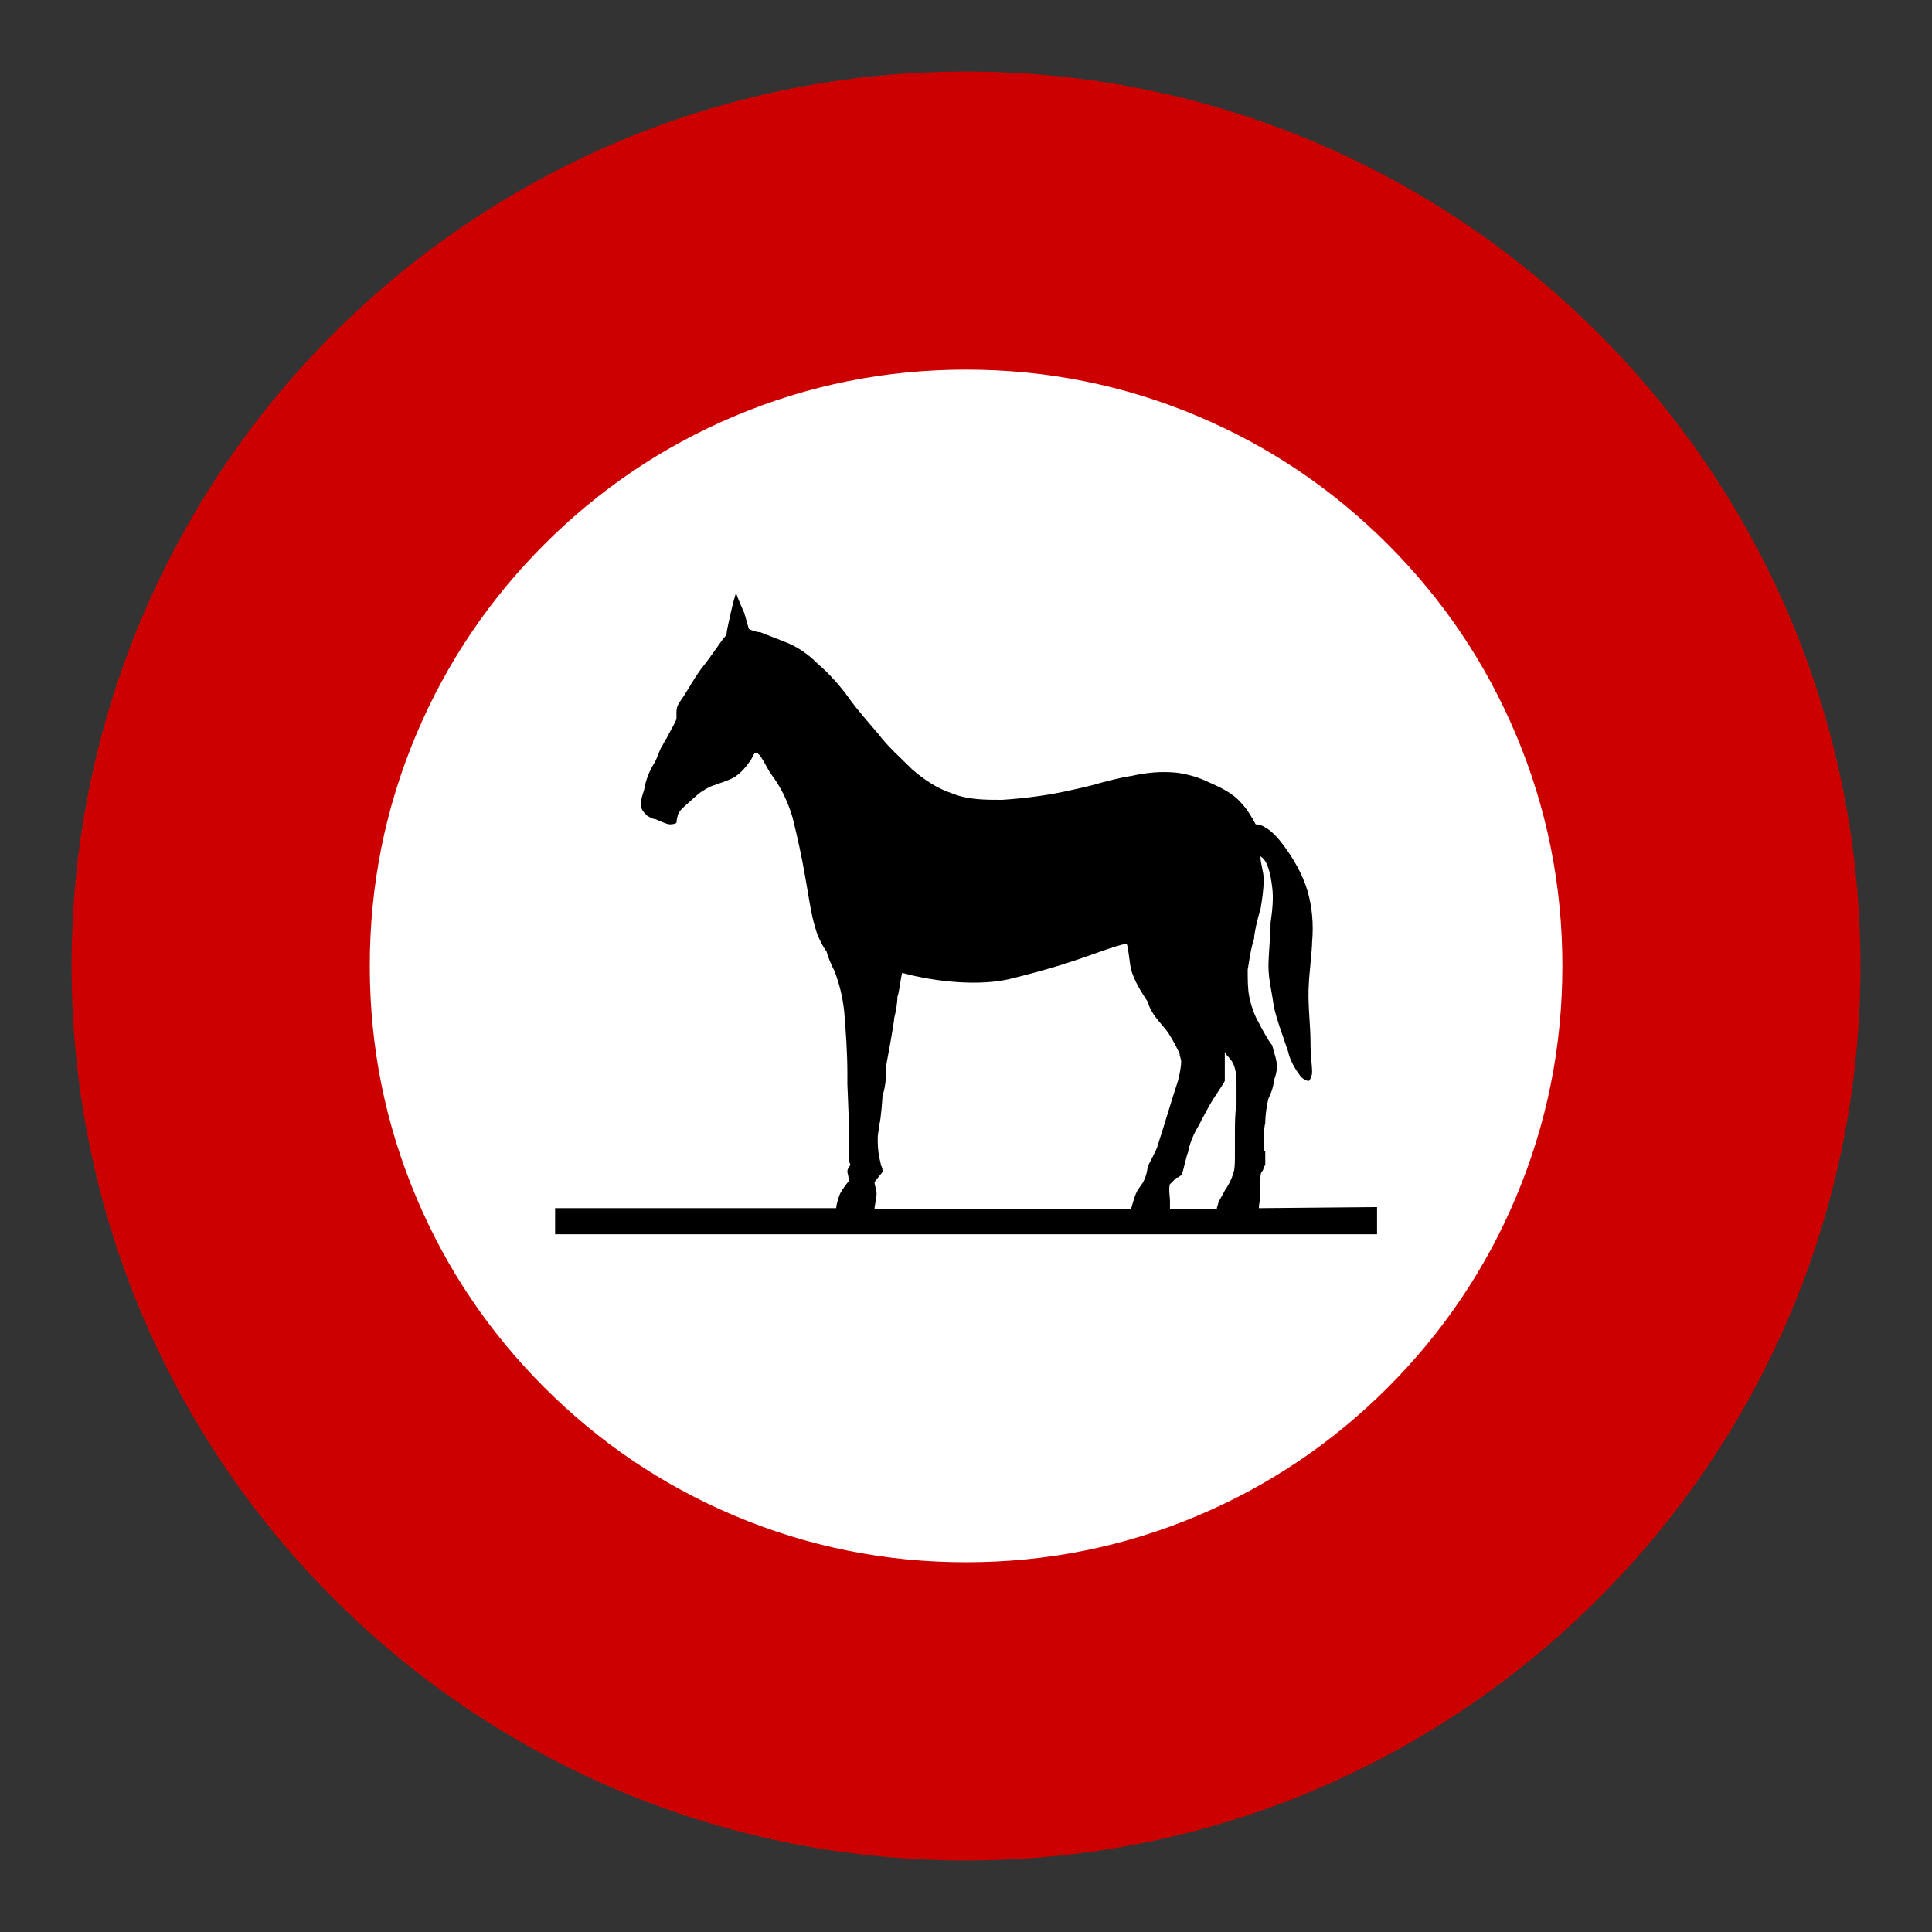 <?xml version="1.0" encoding="UTF-8" standalone="no"?>
<!-- Created with Inkscape (http://www.inkscape.org/) -->
<svg
   xmlns:svg="http://www.w3.org/2000/svg"
   xmlns="http://www.w3.org/2000/svg"
   version="1.0"
   width="956.693"
   height="956.693"
   id="svg2">
  <rect width="100%" height="100%" fill="#333333" stroke="none"/>
  <defs
     id="defs4" />
  <g
     transform="translate(-421.388,321.448)"
     id="layer1">
    <path
       d="M 899.735,-286.02 C 1144.352,-286.02 1342.648,-87.713 1342.648,156.904 C 1342.648,401.521 1144.352,599.817 899.735,599.817 C 655.118,599.817 456.821,401.521 456.821,156.904 C 456.821,-87.713 655.118,-286.02 899.735,-286.02"
       id="path3730"
       style="fill:#cc0000;fill-opacity:1;fill-rule:nonzero;stroke:none" />
    <path
       d="M 899.766,-138.411 C 939.887,-138.411 978.184,-130.703 1014.657,-115.276 C 1049.97,-100.335 1081.276,-79.225 1108.565,-51.937 C 1135.853,-24.637 1156.974,6.658 1171.904,41.971 C 1187.341,78.454 1195.049,116.751 1195.049,156.862 C 1195.049,196.972 1187.341,235.269 1171.904,271.752 C 1156.974,307.065 1135.853,338.361 1108.565,365.66 C 1081.276,392.948 1049.97,414.058 1014.657,428.999 C 978.184,444.426 939.887,452.144 899.766,452.144 C 859.656,452.144 821.359,444.426 784.886,428.999 C 749.573,414.058 718.267,392.948 690.979,365.66 C 663.68,338.361 642.57,307.065 627.639,271.752 C 612.202,235.269 604.494,196.972 604.494,156.862 C 604.494,116.751 612.202,78.454 627.639,41.971 C 642.57,6.658 663.68,-24.637 690.979,-51.937 C 718.267,-79.225 749.573,-100.335 784.886,-115.276 C 821.359,-130.703 859.656,-138.411 899.766,-138.411"
       id="path3732"
       style="fill:#ffffff;fill-opacity:1;fill-rule:nonzero;stroke:none" />
    <path
       d="M 785.897,-27.657 C 785.106,-26.835 781.152,-9.194 781.152,-7.623 C 781.152,-6.8 779.57,-5.25 779.57,-5.25 C 777.166,-2.024 773.001,4.187 769.817,8.194 C 765.81,12.991 761.139,21.838 758.745,25.065 C 756.341,28.26 756.373,29.81 756.373,31.391 C 756.373,32.214 756.373,33.774 756.373,34.555 C 755.551,36.959 752.935,41.113 751.364,44.308 C 750.542,45.13 749.783,47.482 748.992,48.262 C 747.379,51.457 746.651,54.61 745.038,56.961 C 742.644,60.979 741.115,65.08 740.293,69.878 C 739.502,72.272 738.711,74.602 738.711,76.995 C 738.711,79.368 740.272,80.918 741.874,82.531 C 743.488,83.311 744.215,84.113 745.829,84.113 C 745.829,84.113 751.375,86.749 752.946,86.749 C 753.768,86.749 755.55,86.738 756.373,85.958 C 756.373,84.345 757.164,81.74 757.164,81.74 C 757.944,80.169 758.756,79.368 759.536,78.577 C 761.15,76.995 766.654,72.282 767.444,71.46 C 769.838,69.889 772.168,68.296 774.562,67.505 C 776.966,66.683 784.315,64.332 785.897,62.761 C 788.291,61.147 790.621,58.564 792.224,56.17 C 793.805,54.599 794.596,51.425 795.387,51.425 C 797.791,50.635 800.901,58.775 803.295,61.97 C 808.103,68.381 811.435,75.34 813.839,83.322 C 816.233,92.928 818.563,103.514 820.166,113.11 C 820.957,117.127 823.298,133.091 824.911,137.098 C 825.702,141.073 828.306,146.524 830.71,149.751 C 831.491,152.935 833.051,156.278 834.664,159.504 C 837.058,165.873 838.618,172.073 839.409,179.275 C 840.232,188.881 840.991,200.248 840.991,209.854 C 840.991,211.467 840.991,213.776 840.991,215.389 C 840.991,216.17 841.782,232.998 841.782,237.796 C 841.782,242.593 841.782,247.223 841.782,251.24 C 841.782,252.822 841.75,253.887 842.573,255.458 C 840.959,257.071 840.991,258.621 840.991,258.621 C 840.991,259.443 841.782,261.784 841.782,263.366 C 840.991,264.188 838.608,267.288 837.828,268.902 C 837.037,269.693 835.455,275.197 835.455,276.81 L 696.27,276.81 L 696.27,289.727 L 1103.28,289.727 L 1103.28,276.283 L 1044.76,276.81 C 1044.759,274.416 1045.55,272.097 1045.55,270.483 C 1045.55,269.703 1044.76,263.366 1045.55,261.784 C 1045.55,260.962 1045.561,259.443 1046.341,258.621 C 1047.132,257.83 1047.1,256.28 1047.923,255.458 C 1047.923,253.887 1047.923,250.449 1047.923,248.867 C 1047.1,248.045 1047.132,247.275 1047.132,246.495 C 1047.132,243.268 1047.1,237.817 1047.923,234.633 C 1047.923,230.615 1048.714,225.691 1049.505,222.507 C 1051.898,217.699 1052.141,214.63 1052.141,213.808 C 1052.973,211.446 1053.722,209.084 1053.722,206.69 C 1053.722,203.464 1052.13,199.372 1051.35,196.146 C 1049.736,194.564 1045.55,186.688 1044.76,185.074 C 1042.366,181.057 1040.805,176.133 1040.015,172.158 C 1039.192,168.151 1039.224,163.511 1039.224,158.714 C 1040.046,153.916 1040.774,148.222 1042.387,143.424 C 1042.387,141.02 1043.937,133.724 1045.55,128.926 C 1046.331,124.128 1047.132,119.52 1047.132,113.9 C 1047.132,109.925 1045.55,106.54 1045.55,102.565 C 1046.331,103.356 1049.736,104.242 1051.35,117.854 C 1052.13,123.443 1051.35,129.938 1050.559,135.516 C 1050.559,141.105 1049.505,151.501 1049.505,157.132 C 1049.504,163.501 1051.36,170.481 1052.141,176.903 C 1053.754,184.094 1056.854,192.107 1059.258,199.309 C 1060.081,203.284 1062.39,207.46 1064.794,210.644 C 1065.616,212.258 1067.968,213.808 1069.539,213.808 C 1070.372,213.017 1071.12,210.634 1071.12,209.854 C 1071.12,205.056 1070.33,202.557 1070.33,194.564 C 1070.329,185.76 1068.758,174.646 1069.539,165.04 C 1069.539,162.647 1071.12,148.981 1071.12,145.006 C 1071.911,136.191 1071.141,127.429 1068.748,119.436 C 1066.344,111.412 1061.694,103.409 1056.886,97.029 C 1054.492,93.803 1051.118,89.944 1047.923,88.33 C 1047.1,87.55 1044.791,86.749 1043.178,86.749 C 1041.564,83.564 1038.465,78.609 1036.061,76.204 C 1032.054,71.407 1025.569,68.328 1019.98,65.924 C 1015.183,63.53 1009.784,61.97 1004.164,61.179 C 996.171,60.388 988.917,61.147 981.757,62.761 C 976.127,63.551 967.312,65.892 961.723,67.505 C 958.497,68.296 955.418,69.045 951.442,69.878 C 941.056,72.272 929.7,73.8 917.701,74.623 C 909.708,74.623 900.914,74.686 892.922,71.46 C 885.72,69.056 879.256,64.964 872.887,59.334 C 867.299,53.745 861.088,48.346 856.28,41.936 C 851.483,36.347 845.789,29.894 841.782,24.274 C 837.807,18.685 832.123,12.158 826.493,7.403 C 821.726,2.595 816.265,-1.264 809.885,-3.669 C 805.878,-5.282 801.766,-6.811 797.759,-8.414 C 796.146,-8.414 793.805,-9.173 792.224,-9.995 C 791.443,-12.357 790.642,-15.763 789.851,-18.167 C 789.071,-19.738 786.719,-25.263 785.897,-27.657 z M 979.121,145.797 C 979.944,145.797 980.703,155.519 981.494,158.714 C 983.096,164.334 986.481,169.732 989.666,174.53 C 992.07,182.523 997.511,185.77 1000.737,191.401 C 1002.308,193.795 1003.869,196.916 1005.482,200.1 C 1005.482,201.713 1006.273,202.704 1006.273,204.318 C 1006.273,206.722 1005.514,210.581 1004.691,213.808 C 1001.496,223.371 997.605,236.889 994.411,246.495 C 994.411,247.275 990.499,254.635 989.666,256.248 C 989.665,257.819 988.875,261.004 988.084,262.575 C 987.262,264.979 984.657,267.299 983.866,269.692 C 983.075,271.306 982.274,274.68 981.494,277.073 L 854.435,277.073 C 854.435,275.46 856.048,269.724 855.226,268.111 C 855.226,267.331 854.435,264.947 854.435,264.157 C 854.435,263.376 858.389,259.412 858.389,258.621 C 858.389,257.799 858.431,257.071 857.598,255.458 C 857.598,254.667 856.807,252.294 856.807,251.504 C 856.016,248.287 856.017,244.154 856.017,241.75 C 856.016,240.137 856.807,237.037 856.807,235.423 C 857.588,233.019 858.389,222.496 858.389,220.925 C 859.169,219.312 859.971,214.63 859.971,213.017 C 859.971,211.435 859.971,209.094 859.971,207.481 C 859.971,207.481 864.188,185.095 864.188,182.702 C 864.979,179.517 865.77,175.342 865.77,172.158 C 866.592,170.544 867.362,162.689 868.143,160.295 C 885.73,165.093 906.503,166.685 920.864,163.459 C 956.831,154.686 965.54,149.023 979.121,145.797 z M 1027.889,199.309 C 1028.669,202.483 1033.688,202.588 1033.688,214.598 C 1033.688,216.992 1033.688,222.475 1033.688,224.879 C 1032.908,229.677 1032.897,235.371 1032.897,240.168 L 1032.897,242.541 C 1032.897,244.945 1032.897,248.287 1032.897,251.504 C 1032.897,253.085 1032.897,257.798 1032.106,259.412 C 1031.284,262.596 1029.502,265.749 1027.889,268.111 C 1027.098,269.724 1025.516,272.297 1024.725,273.91 C 1024.725,274.701 1023.935,276.293 1023.935,277.073 L 1000.737,277.073 C 1000.737,275.46 1000.737,274.469 1000.737,272.856 C 1000.737,272.065 999.957,266.561 1000.737,264.947 C 1000.737,264.948 1003.078,262.564 1003.9,261.784 C 1004.691,261.784 1005.714,261.025 1006.537,260.203 C 1007.327,258.621 1008.877,250.702 1009.7,249.131 C 1010.491,244.333 1012.831,239.43 1015.236,235.423 C 1016.849,232.228 1020.74,224.911 1022.353,222.507 C 1023.924,220.113 1027.098,215.379 1027.889,213.808 L 1027.889,199.309 z"
       id="path3734"
       style="fill:#000000;fill-opacity:1;fill-rule:nonzero;stroke:none" />
  </g>
</svg>

